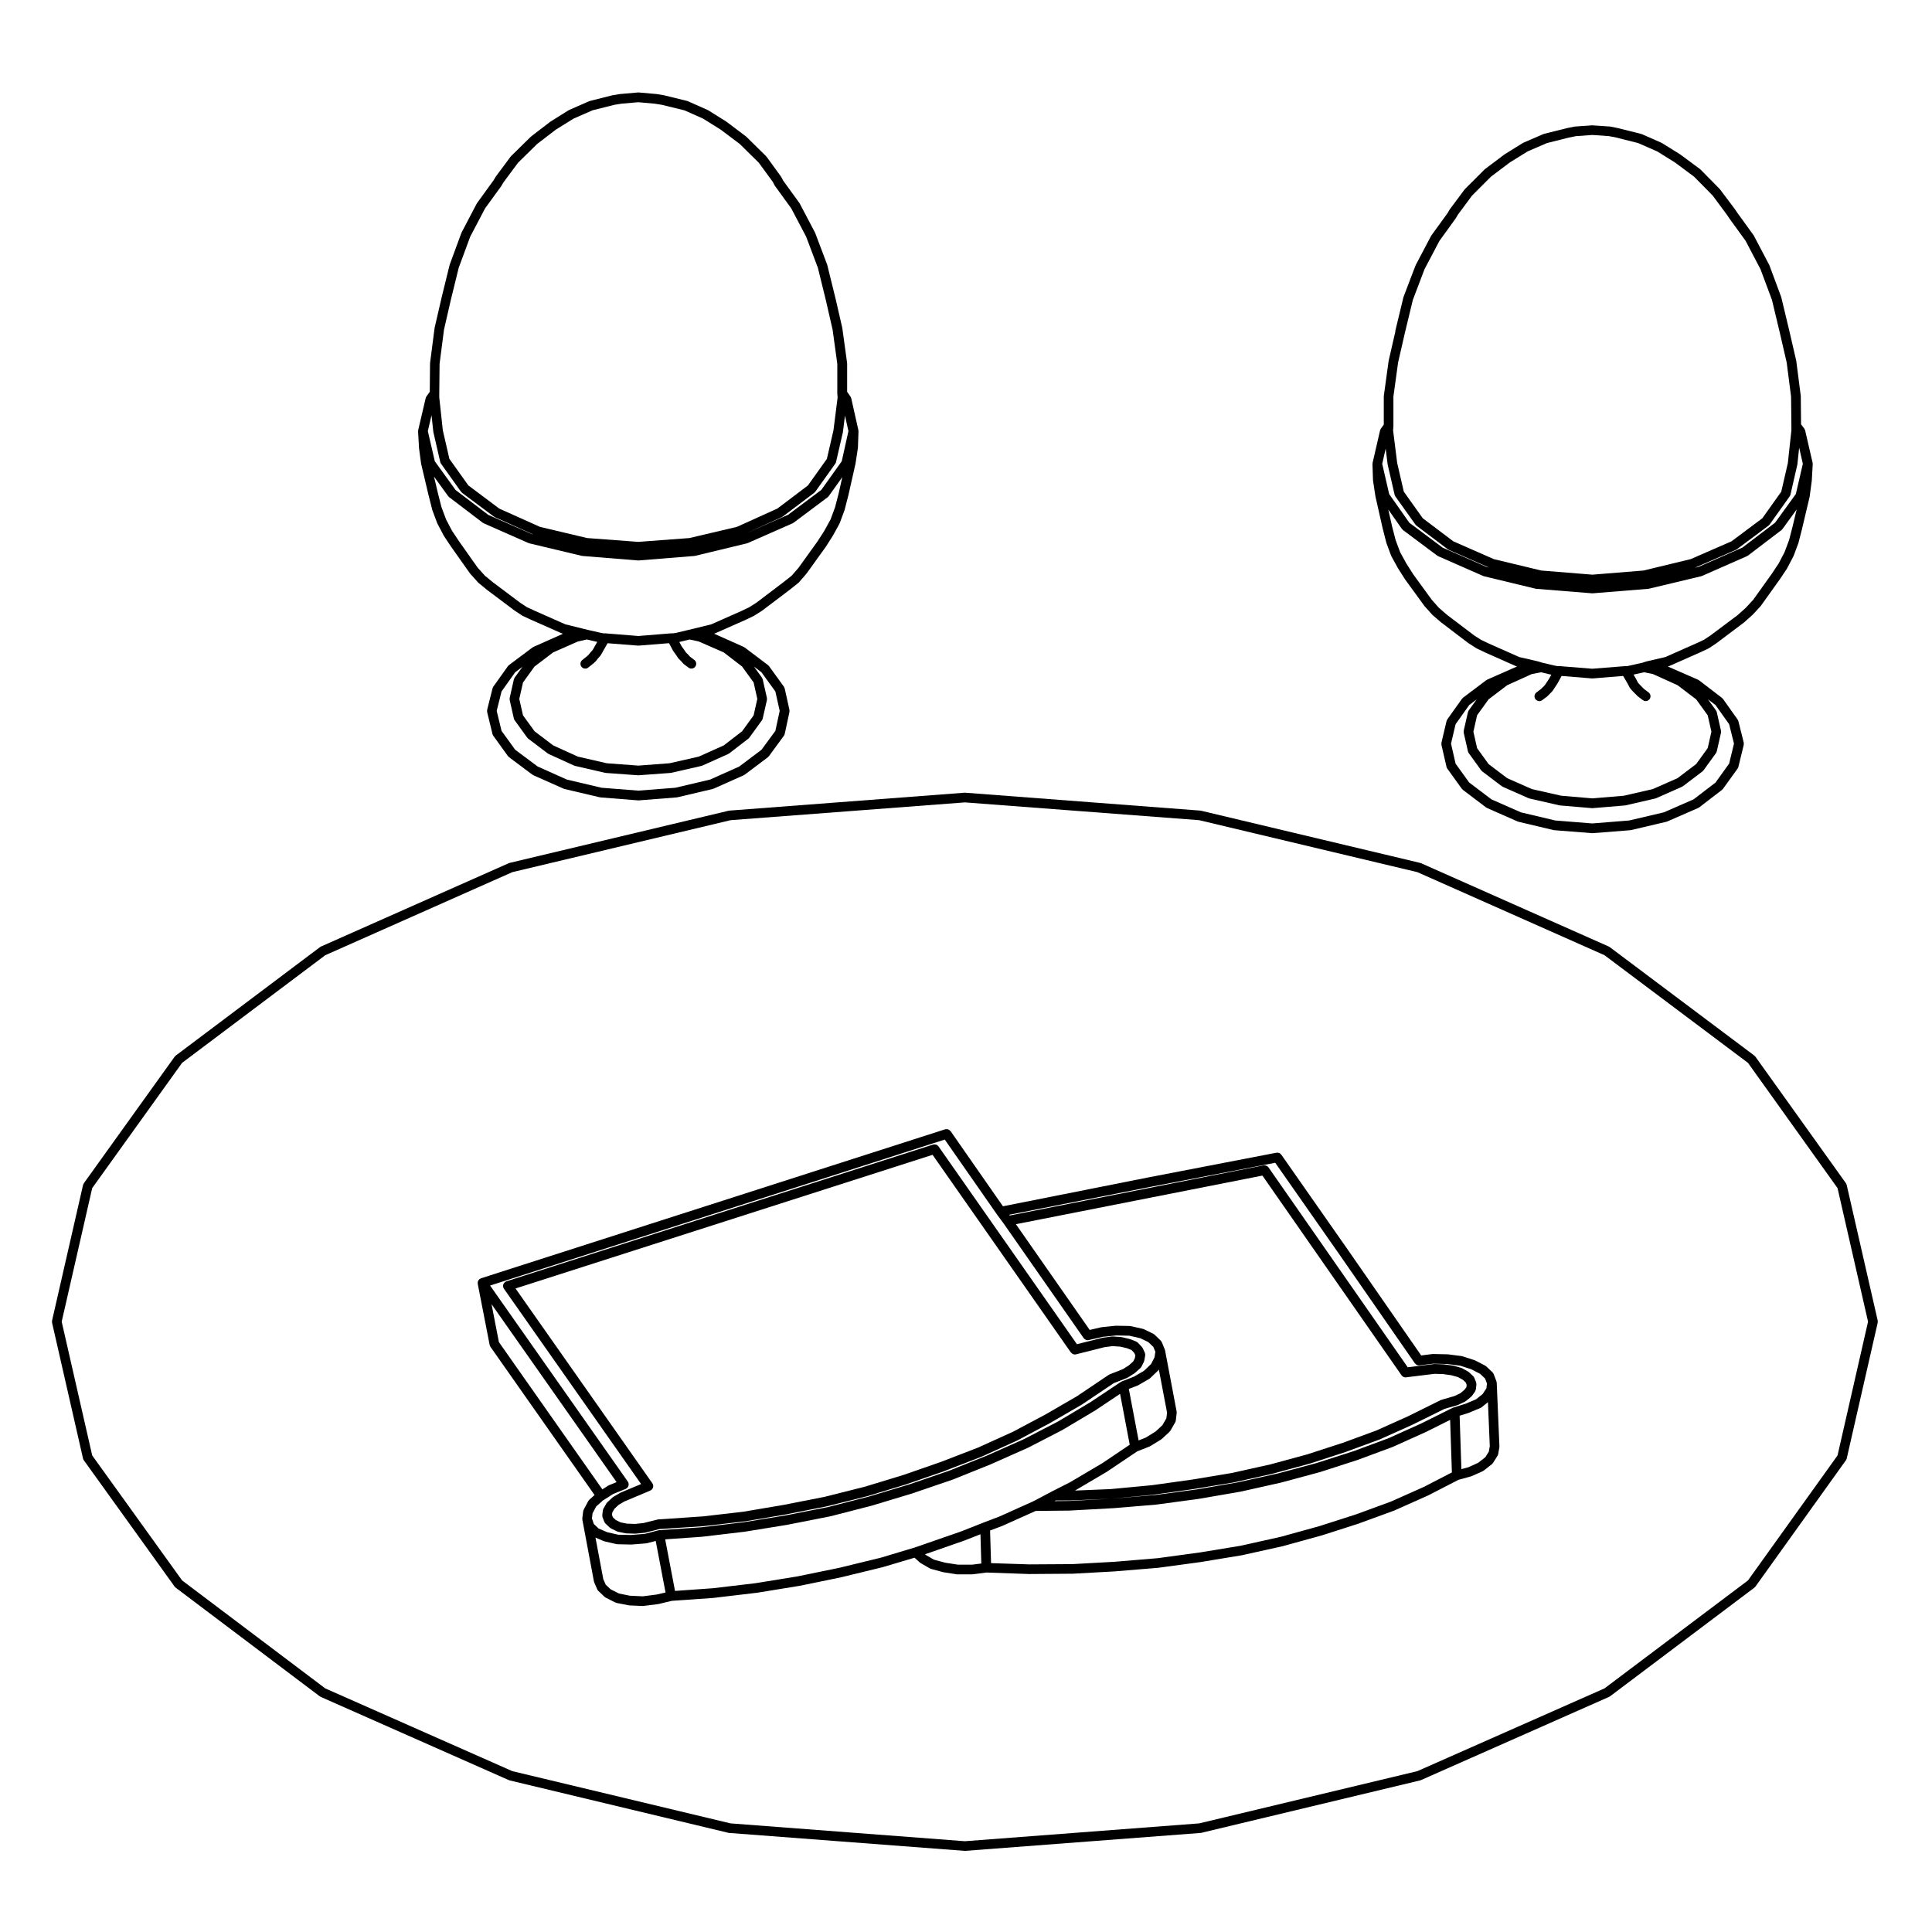 <?xml version="1.0" encoding="UTF-8"?>
<!-- The Best Svg Icon site in the world: iconSvg.co, Visit us! https://iconsvg.co -->
<svg fill="#000000" width="800px" height="800px" version="1.1" viewBox="144 144 512 512" xmlns="http://www.w3.org/2000/svg">
 <g>
  <path d="m608.92 564.75c0.07-0.039 0.105-0.117 0.168-0.176 0.023-0.039 0.074-0.051 0.102-0.09l23.996-33.496c0.012 0 0.012-0.012 0.016-0.02 0.086-0.125 0.156-0.277 0.191-0.434h0.004l8.211-36.004c0-0.012-0.004-0.02 0-0.031 0.016-0.082 0-0.168 0-0.246 0-0.09 0.016-0.176 0-0.266-0.004-0.012 0-0.02 0-0.031l-8.211-35.918h-0.004c-0.039-0.176-0.109-0.332-0.211-0.484l-23.996-33.543c-0.039-0.051-0.098-0.09-0.137-0.117-0.051-0.051-0.082-0.117-0.133-0.156l-38.293-28.73c-0.039-0.039-0.09-0.051-0.125-0.07-0.051-0.031-0.082-0.059-0.121-0.082l-49.816-22.113c-0.047-0.02-0.082-0.012-0.117-0.031-0.039-0.012-0.07-0.031-0.105-0.039l-58.039-13.824c-0.035-0.012-0.066 0.012-0.105 0-0.035-0.012-0.066-0.031-0.102-0.031l-62.289-4.742c-0.039 0-0.07 0.012-0.102 0.012-0.039 0-0.07-0.012-0.102-0.012l-62.301 4.742c-0.035 0-0.059 0.02-0.098 0.031-0.039 0.012-0.07-0.012-0.105 0l-58.035 13.824c-0.047 0.012-0.074 0.031-0.109 0.039-0.031 0.02-0.082 0.012-0.105 0.031l-49.82 22.113c-0.051 0.02-0.082 0.051-0.117 0.082-0.039 0.02-0.09 0.031-0.125 0.07l-38.219 28.734c-0.055 0.039-0.082 0.102-0.125 0.145-0.047 0.039-0.102 0.07-0.145 0.125l-24.078 33.555c-0.031 0.051-0.039 0.105-0.07 0.168-0.062 0.113-0.117 0.203-0.145 0.309l-8.207 35.918v0.031c-0.02 0.09-0.012 0.176-0.012 0.266 0 0.082-0.012 0.168 0.012 0.246v0.031l8.207 36.004c0.004 0.012 0.012 0.02 0.012 0.031 0.039 0.137 0.105 0.289 0.188 0.402 0 0 0 0.02 0.012 0.02l24.078 33.492c0.035 0.039 0.082 0.051 0.109 0.09 0.055 0.059 0.098 0.137 0.16 0.176l38.219 28.824c0.023 0.02 0.051 0.012 0.082 0.031 0.059 0.039 0.105 0.082 0.172 0.105l49.816 22.043c0.031 0.012 0.074 0.012 0.105 0.02 0.039 0.012 0.07 0.039 0.109 0.051l58.035 13.906c0.059 0.012 0.105 0.012 0.156 0.02h0.047l62.301 4.742c0.031 0.012 0.059 0.012 0.09 0.012h0.012c0.031 0 0.066 0 0.102-0.012l62.289-4.742h0.055c0.047-0.012 0.102-0.012 0.145-0.02l58.039-13.906c0.047-0.012 0.082-0.039 0.109-0.051 0.031-0.012 0.07-0.012 0.105-0.02l49.816-22.043c0.07-0.031 0.105-0.07 0.172-0.105 0.023-0.02 0.055-0.012 0.086-0.031zm-89.301 48.621-57.816 13.844-62.098 4.727-62.105-4.727-57.832-13.844-49.57-21.926-37.941-28.617-23.824-33.121-8.086-35.453 8.086-35.395 23.82-33.191 37.945-28.527 49.574-22.012 57.828-13.773 62.105-4.715 62.098 4.715 57.82 13.773 49.586 22.012 38.023 28.527 23.734 33.191 8.086 35.395-8.086 35.453-23.734 33.121-38.031 28.617z"/>
  <path d="m255.04 262.65c0 0.02 0.012 0.031 0.016 0.051 0 0.02-0.012 0.031-0.012 0.051l0.551 4.109c0.004 0.02 0.02 0.039 0.02 0.059 0.012 0.02 0 0.039 0.004 0.059l1.977 8.375s0.004 0 0.012 0.012v0.012l0.941 3.711c0.012 0.02 0.02 0.031 0.023 0.051 0.012 0.02 0.004 0.051 0.016 0.082l1.27 3.406c0.004 0.012 0.023 0.02 0.031 0.039 0.02 0.031 0.02 0.07 0.039 0.105l1.652 3.148c0.012 0.02 0.031 0.031 0.039 0.039 0.012 0.031 0.012 0.059 0.031 0.082l1.895 2.852c0.004 0 0.004 0.012 0.016 0.012 0 0.012 0 0.012 0.012 0.02l4.969 7.027c0.016 0.02 0.039 0.02 0.055 0.039s0.023 0.051 0.039 0.07l2.051 2.293c0.02 0.02 0.051 0.031 0.07 0.051 0.031 0.031 0.039 0.07 0.07 0.082l2.211 1.809c0.012 0.012 0.02 0.012 0.031 0.02 0.004 0.012 0.012 0.012 0.012 0.02l7.262 5.453c0.012 0 0.02 0 0.031 0.012 0.02 0.012 0.02 0.02 0.035 0.031l1.898 1.258c0.02 0.02 0.047 0.012 0.066 0.031 0.035 0.012 0.059 0.051 0.105 0.07l2.207 1.031h0.012c0 0.012 0.012 0.012 0.012 0.012l8.219 3.633c0.035 0.012 0.07 0.012 0.105 0.02 0.035 0.012 0.07 0.039 0.105 0.051l0.066 0.012-7.863 3.5c-0.039 0.02-0.07 0.059-0.105 0.09-0.047 0.02-0.098 0.02-0.137 0.059l-6.231 4.664c-0.059 0.051-0.098 0.105-0.141 0.156-0.047 0.051-0.102 0.07-0.125 0.117l-3.856 5.41c-0.004 0.012-0.012 0.02-0.016 0.031l-0.012 0.012c-0.031 0.039-0.031 0.09-0.059 0.125-0.051 0.09-0.109 0.195-0.137 0.309l-1.426 5.688c0 0.02 0.012 0.02 0 0.039-0.016 0.09-0.012 0.176-0.012 0.258 0 0.09-0.004 0.176 0.012 0.246v0.059l1.422 5.844c0.039 0.156 0.109 0.309 0.203 0.422 0 0.012 0 0.02 0.012 0.02l3.871 5.371c0.031 0.039 0.07 0.051 0.105 0.09 0.055 0.059 0.102 0.137 0.172 0.195l6.227 4.656c0.031 0.012 0.059 0 0.086 0.02 0.059 0.039 0.105 0.09 0.16 0.117l7.981 3.551c0.039 0.02 0.07 0.02 0.105 0.02 0.039 0.012 0.074 0.051 0.109 0.059l9.391 2.211c0.051 0.012 0.102 0.012 0.145 0.012 0.02 0.012 0.031 0.02 0.051 0.02l9.957 0.785c0.035 0 0.066 0.012 0.098 0.012h0.008c0.031 0 0.059-0.012 0.102-0.012l10.016-0.785c0.02 0 0.031-0.012 0.051-0.02 0.051 0 0.102 0 0.145-0.012l9.395-2.211c0.047-0.012 0.082-0.051 0.117-0.059 0.035-0.012 0.07 0 0.105-0.02l7.969-3.551c0.066-0.031 0.105-0.082 0.168-0.117 0.031-0.02 0.059-0.012 0.086-0.031l6.168-4.644c0.07-0.059 0.105-0.125 0.156-0.188 0.031-0.039 0.07-0.051 0.102-0.09l3.945-5.371c0.012-0.012 0.016-0.02 0.02-0.031 0.07-0.105 0.109-0.207 0.152-0.324 0.016-0.039 0.035-0.082 0.047-0.105 0.004-0.012 0.012-0.012 0.012-0.02l1.258-5.844v-0.02c0.02-0.09 0.004-0.195 0-0.297 0-0.07 0.016-0.137 0-0.215v-0.02l-1.258-5.68h-0.004c-0.02-0.09-0.066-0.145-0.102-0.227-0.035-0.09-0.066-0.168-0.105-0.246h-0.004l-3.945-5.453c-0.039-0.051-0.098-0.082-0.137-0.125-0.047-0.031-0.082-0.09-0.125-0.137l-6.168-4.664c-0.047-0.031-0.09-0.039-0.133-0.051-0.039-0.031-0.07-0.07-0.117-0.102l-7.879-3.512h0.012c0.039-0.012 0.07-0.039 0.105-0.051 0.035-0.012 0.07-0.012 0.105-0.02l8.211-3.633c0.012 0 0.016-0.012 0.023-0.02h0.012l2.137-1.031c0.02-0.012 0.039-0.039 0.07-0.059 0.02-0.012 0.039 0 0.059-0.02l1.98-1.258c0.02-0.012 0.031-0.031 0.051-0.039 0.012-0.012 0.02-0.012 0.031-0.02l7.184-5.441c0.004-0.012 0.012-0.012 0.012-0.02h0.016l2.289-1.82c0.039-0.02 0.055-0.059 0.09-0.09 0.031-0.031 0.07-0.039 0.09-0.07l1.98-2.293c0.012-0.02 0.012-0.039 0.031-0.059 0.012-0.012 0.031-0.012 0.039-0.02l5.055-7.031c0.012-0.012 0.012-0.02 0.02-0.039 0.004 0 0.016-0.012 0.02-0.012l1.812-2.852c0.012-0.012 0.012-0.031 0.02-0.039 0.012-0.02 0.02-0.02 0.031-0.031l1.734-3.16c0.02-0.039 0.02-0.09 0.039-0.125 0.012-0.02 0.031-0.031 0.039-0.039l1.258-3.406c0.012-0.031 0.004-0.059 0.012-0.082 0.012-0.02 0.023-0.031 0.031-0.051l0.953-3.707v-0.02s0.004-0.012 0.012-0.012l1.891-8.375c0-0.02-0.004-0.031 0-0.039 0-0.02 0.012-0.031 0.02-0.051l0.629-4.102c0.012-0.02 0-0.051 0-0.07 0-0.031 0.02-0.059 0.02-0.09l0.145-4.336c0-0.051-0.02-0.09-0.02-0.137-0.012-0.059 0-0.102-0.012-0.156v-0.031l-1.891-8.445c-0.031-0.137-0.102-0.246-0.168-0.363-0.016-0.031-0.02-0.059-0.039-0.09v-0.012h-0.012l-0.863-1.238v-7.488c0-0.039-0.016-0.051-0.02-0.09-0.004-0.031 0.016-0.059 0.004-0.09l-1.258-9.16c0-0.012-0.012-0.031-0.016-0.051-0.004-0.02 0.004-0.039-0.004-0.07l-1.809-7.891s-0.004-0.012-0.012-0.012v-0.012l-2.137-8.68c-0.004-0.031-0.02-0.051-0.031-0.07-0.012-0.031 0-0.059-0.012-0.082l-3.164-8.375c-0.012-0.02-0.035-0.051-0.047-0.07-0.012-0.02-0.004-0.051-0.02-0.07l-4.031-7.664c-0.012-0.031-0.035-0.039-0.055-0.07-0.02-0.02-0.02-0.051-0.039-0.082l-4.301-5.934-0.504-0.953c-0.02-0.031-0.039-0.039-0.059-0.07-0.016-0.031-0.02-0.051-0.039-0.082l-3.789-5.215c-0.023-0.031-0.059-0.039-0.086-0.07-0.023-0.02-0.031-0.059-0.055-0.09l-5.211-5.129c-0.023-0.012-0.051-0.02-0.066-0.039-0.031-0.02-0.039-0.051-0.059-0.07l-5.133-3.871c-0.016-0.012-0.035-0.012-0.051-0.02-0.02-0.012-0.023-0.031-0.047-0.051l-4.816-3.012c-0.023-0.012-0.055-0.012-0.082-0.02-0.031-0.012-0.051-0.039-0.074-0.051l-5.141-2.281c-0.035-0.02-0.074-0.02-0.105-0.031-0.039-0.02-0.07-0.039-0.105-0.051l-6.16-1.508h-0.051c-0.02 0-0.035-0.02-0.055-0.02l-1.977-0.324h-0.047-0.047l-4.5-0.402c-0.039 0-0.082 0.02-0.109 0.02-0.031 0-0.07-0.02-0.109-0.02l-4.578 0.402h-0.047-0.051l-1.98 0.324c-0.02 0-0.035 0.02-0.051 0.02h-0.059l-5.992 1.508c-0.039 0.012-0.059 0.031-0.102 0.051-0.035 0.012-0.07 0.012-0.105 0.02l-5.203 2.281c-0.031 0.02-0.051 0.051-0.082 0.059-0.031 0.012-0.059 0.012-0.09 0.02l-4.816 3.012c-0.016 0.02-0.023 0.039-0.047 0.051-0.016 0.012-0.039 0.02-0.059 0.02l-5.047 3.879c-0.02 0.02-0.031 0.051-0.055 0.07-0.02 0.012-0.047 0.02-0.066 0.031l-5.215 5.129c-0.023 0.031-0.035 0.07-0.055 0.09-0.023 0.02-0.055 0.031-0.074 0.059l-3.871 5.215c-0.016 0.02-0.016 0.039-0.031 0.051-0.004 0.02-0.02 0.031-0.031 0.051l-0.598 0.973-4.328 5.977c-0.02 0.031-0.023 0.059-0.039 0.082-0.02 0.031-0.039 0.039-0.059 0.07l-4.019 7.664c-0.016 0.02-0.016 0.059-0.023 0.082-0.012 0.031-0.035 0.051-0.039 0.07l-3.082 8.363c-0.004 0.031-0.004 0.051-0.012 0.082-0.004 0.02-0.023 0.039-0.031 0.07l-2.133 8.68v0.012c-0.004 0-0.004 0-0.004 0.012l-1.82 7.891c-0.004 0.031 0.004 0.051-0.004 0.07 0 0.031-0.016 0.039-0.016 0.059l-1.184 9.16c-0.004 0.031 0.004 0.059 0 0.082 0 0.031-0.012 0.051-0.012 0.07l-0.07 7.508-0.867 1.219c0 0.012-0.012 0.02-0.016 0.02l-0.004 0.012c-0.012 0.02-0.012 0.031-0.02 0.051-0.082 0.117-0.141 0.246-0.176 0.383l-1.977 8.453c-0.004 0.02 0.004 0.031 0 0.039-0.016 0.07-0.012 0.117-0.016 0.188 0 0.051-0.02 0.082-0.02 0.137zm13.57-55.918 3.934-7.496 4.301-5.926c0.012-0.02 0.016-0.039 0.02-0.07 0.012-0.012 0.023-0.012 0.031-0.02l0.598-0.984 3.777-5.09 5.082-4.996 4.953-3.797 4.68-2.91 5.031-2.207 5.836-1.465 1.883-0.297 4.414-0.383 4.336 0.383 1.879 0.297 6 1.465 4.949 2.195 4.691 2.934 5.039 3.789 5.066 4.996 3.684 5.047 0.504 0.953c0.016 0.02 0.039 0.031 0.047 0.051 0.02 0.031 0.031 0.07 0.051 0.105l4.301 5.926 3.941 7.496 3.109 8.238 2.109 8.578 1.797 7.856 1.238 9.004v7.812c0 0.02 0.012 0.02 0.012 0.039 0 0.012-0.004 0.031-0.004 0.051l0.074 1.062-1.094 8.656-1.742 7.578-5.031 7.055-8.098 6.121-10.727 4.852-12.586 2.961-13.539 1.012-13.543-1.012-12.5-2.961-10.812-4.852-8.176-6.133-5.031-7.043-1.742-7.566-0.938-8.699v-1.102l0.082-7.824 1.168-9.035 1.797-7.836 2.109-8.59zm97.645 68.016-0.945 3.652-1.199 3.25-1.672 3.047-1.762 2.734-5.016 6.984-1.855 2.144-2.207 1.742-7.109 5.391-1.895 1.211-1.996 0.961-0.004 0.004-8.113 3.594-5.008 1.23-1.035 0.242-3.258 0.777-0.805 0.125h-0.371c-0.016 0-0.035 0.012-0.055 0.012-0.016 0-0.031-0.012-0.051-0.012l-8.73 0.711-8.828-0.711c-0.016 0-0.035 0.012-0.047 0.012-0.02 0-0.039-0.012-0.059-0.012h-0.344l-0.656-0.125-3.422-0.777-0.945-0.238h-0.012l-5.019-1.238-8.098-3.582-2.125-0.98-1.785-1.18-7.195-5.402-2.144-1.762-1.918-2.137-4.934-6.988-1.844-2.766-1.582-3.012-1.219-3.266-0.926-3.641-1.055-4.449 3.762 5.195c0.023 0.039 0.074 0.051 0.105 0.09 0.051 0.07 0.09 0.125 0.156 0.176l8.922 6.793c0.023 0.02 0.066 0.012 0.086 0.031 0.066 0.039 0.105 0.09 0.176 0.117l11.848 5.223c0.031 0.012 0.07 0.012 0.105 0.012 0.031 0.02 0.066 0.051 0.105 0.059l13.891 3.316c0.051 0.012 0.102 0.012 0.145 0.02 0.016 0 0.031 0.012 0.047 0.012l14.691 1.188h0.102 0.008 0.102l14.762-1.188c0.016 0 0.031-0.012 0.055-0.012 0.047-0.012 0.098-0.012 0.141-0.02l13.742-3.316c0.039-0.012 0.074-0.039 0.109-0.059 0.031 0 0.07 0 0.102-0.012l11.848-5.223c0.066-0.031 0.105-0.082 0.168-0.105 0.031-0.02 0.059-0.012 0.086-0.031l9.078-6.793c0.07-0.059 0.117-0.117 0.176-0.188 0.023-0.039 0.07-0.051 0.102-0.102l3.594-5.039zm-20.461 47.41 3.684 5.09 1.148 5.144-1.148 5.305-3.672 4.996-5.914 4.457-7.707 3.445-9.195 2.168-9.824 0.766-9.754-0.766-9.184-2.168-7.734-3.457-5.965-4.449-3.613-4.996-1.289-5.305 1.289-5.144 3.613-5.09 1.941-1.445-2.078 2.863s0 0.012-0.004 0.012c-0.031 0.039-0.035 0.09-0.066 0.137-0.059 0.105-0.117 0.215-0.145 0.324l-1.102 4.902v0.031c-0.02 0.09-0.012 0.168-0.012 0.258s-0.012 0.168 0.012 0.258v0.031l1.102 4.883c0.012 0.039 0.031 0.059 0.039 0.102 0.031 0.125 0.09 0.246 0.156 0.352l0.02 0.02 3.305 4.574c0.035 0.051 0.082 0.059 0.109 0.102 0.055 0.059 0.098 0.137 0.152 0.176l5.215 3.945c0.02 0.012 0.051 0.012 0.074 0.02 0.055 0.051 0.105 0.102 0.16 0.125l6.793 3.09c0.039 0.02 0.082 0.012 0.117 0.02 0.039 0.02 0.082 0.039 0.125 0.051l7.891 1.82c0.051 0.012 0.102 0.012 0.145 0.02 0.02 0 0.031 0.012 0.051 0.012l8.531 0.621c0.031 0 0.059 0.012 0.09 0.012h0.008c0.031 0 0.059-0.012 0.09-0.012l8.449-0.621c0.016 0 0.023-0.012 0.039-0.012 0.055-0.012 0.105-0.012 0.145-0.02l7.977-1.82c0.051-0.012 0.082-0.031 0.117-0.039 0.039-0.02 0.09-0.012 0.117-0.031l6.879-3.09c0.07-0.031 0.117-0.09 0.176-0.125 0.023-0.012 0.055-0.012 0.082-0.02l5.129-3.953c0.066-0.039 0.102-0.105 0.145-0.168 0.031-0.039 0.082-0.051 0.105-0.102l3.316-4.574c0.012-0.012 0.012-0.012 0.016-0.02 0.074-0.105 0.121-0.227 0.16-0.352 0.012-0.039 0.031-0.059 0.031-0.102l1.113-4.883v-0.031c0.012-0.09 0.004-0.168 0.004-0.258s0.004-0.168-0.004-0.258v-0.031l-1.113-4.902c-0.02-0.102-0.082-0.195-0.125-0.289-0.031-0.059-0.039-0.125-0.082-0.176v-0.012l-2.117-2.91zm-43.516-8.043-0.648 1.133v0.02l-0.555 0.961-0.551 0.621c-0.004 0-0.012 0.02-0.016 0.031-0.012 0.012-0.02 0.012-0.031 0.02l-0.551 0.691-0.453 0.395-1.164 0.938c-0.555 0.434-0.641 1.25-0.195 1.797 0.25 0.312 0.613 0.473 0.988 0.473 0.289 0 0.57-0.102 0.801-0.289l1.184-0.945c0.012-0.012 0.012-0.012 0.012-0.02 0.012 0 0.016 0 0.02-0.012l0.551-0.465c0.035-0.023 0.047-0.07 0.082-0.113 0.031-0.02 0.059-0.031 0.09-0.059l0.598-0.766 0.621-0.691c0.039-0.051 0.055-0.102 0.09-0.145 0.02-0.031 0.051-0.039 0.066-0.07l0.629-1.094 0.004-0.012 1.16-2.047 8.051 0.629h0.102 0.008 0.102l8.031-0.641 1.078 2.023c0.016 0.02 0.035 0.031 0.051 0.051 0.016 0.031 0.023 0.059 0.047 0.09l0.766 1.074 0.465 0.699c0.02 0.039 0.051 0.051 0.082 0.082 0.031 0.039 0.047 0.09 0.09 0.117l0.746 0.754 0.363 0.434c0.031 0.039 0.07 0.051 0.102 0.082 0.039 0.039 0.059 0.082 0.105 0.117l1.266 0.953c0.23 0.168 0.5 0.258 0.766 0.258 0.387 0 0.77-0.176 1.02-0.516 0.422-0.57 0.312-1.359-0.25-1.789l-1.148-0.855-0.309-0.352c-0.012-0.02-0.031-0.031-0.047-0.039-0.016-0.02-0.016-0.039-0.023-0.051l-0.707-0.699-0.398-0.609c-0.012-0.012-0.016-0.012-0.02-0.02 0 0 0-0.012-0.012-0.02l-0.734-1.023-0.57-1.082 2.727-0.66 2.438 0.539 6.613 2.891 4.852 3.738 3.059 4.223 0.977 4.359-0.977 4.359-3.059 4.223-4.856 3.738-6.621 2.973-7.766 1.762-8.254 0.621-8.34-0.621-7.684-1.762-6.543-2.973-4.934-3.75-3.059-4.211-0.984-4.359 0.984-4.359 3.059-4.223 4.926-3.738 6.551-2.891 2.363-0.539zm-43.449-55.742c0 0.031 0.02 0.059 0.02 0.082 0.012 0.031 0 0.059 0.004 0.082l1.812 7.879v0.012c0.039 0.156 0.105 0.309 0.195 0.434 0 0.012 0.004 0.02 0.012 0.02l5.297 7.43c0.023 0.031 0.07 0.051 0.102 0.082 0.059 0.07 0.102 0.145 0.172 0.207l8.449 6.309c0.031 0.02 0.059 0.012 0.086 0.031 0.055 0.039 0.102 0.09 0.16 0.117l10.137 4.555-0.289-0.059-11.594-5.109-8.656-6.586-5.508-7.617-1.848-7.992 0.977-4.203zm92.363 22.672c0.066-0.031 0.105-0.082 0.16-0.125 0.023-0.012 0.055 0 0.082-0.02l8.367-6.316c0.066-0.059 0.109-0.125 0.16-0.195 0.035-0.031 0.082-0.051 0.105-0.082l5.297-7.43s0-0.012 0.012-0.02c0.09-0.125 0.156-0.277 0.191-0.434v-0.012l1.812-7.879v-0.059c0-0.031 0.02-0.051 0.02-0.082l0.527-4.242 0.918 4.09-1.77 8-5.422 7.598-8.801 6.586-11.07 4.883z"/>
  <path d="m277.39 484.38c-0.023 0.082-0.055 0.145-0.066 0.227-0.016 0.07 0 0.145 0 0.238 0.004 0.09 0.012 0.168 0.031 0.258 0.004 0.031 0 0.051 0.012 0.059 0.012 0.031 0.039 0.039 0.051 0.082 0.039 0.09 0.059 0.188 0.117 0.266l36.363 51.777-5.488 2.301c-0.031 0.012-0.051 0.039-0.074 0.051-0.023 0.02-0.055 0.02-0.086 0.039l-1.742 1.023c-0.039 0.031-0.066 0.059-0.105 0.09-0.039 0.031-0.086 0.051-0.117 0.082l-1.344 1.25c-0.039 0.051-0.066 0.102-0.105 0.145-0.035 0.051-0.09 0.082-0.121 0.137l-0.785 1.352c-0.012 0-0.012 0-0.012 0.012-0.031 0.051-0.035 0.117-0.059 0.188-0.039 0.09-0.09 0.188-0.102 0.289l-0.004 0.012-0.145 1.27c-0.004 0.02 0.004 0.031 0.004 0.059-0.012 0.09 0.004 0.168 0.02 0.266 0.012 0.07 0.02 0.156 0.047 0.238 0.004 0.02 0.004 0.051 0.016 0.059l0.465 1.18s0.012 0.012 0.02 0.012c0.066 0.168 0.156 0.312 0.297 0.441l1.109 1.043c0.055 0.051 0.117 0.07 0.18 0.105 0.039 0.039 0.074 0.082 0.117 0.102l1.582 0.785c0.039 0.02 0.09 0.02 0.125 0.031 0.066 0.031 0.117 0.07 0.188 0.082l1.98 0.402c0.059 0.012 0.121 0.012 0.176 0.02 0.02 0 0.023 0.012 0.035 0.012l2.367 0.07h0.039c0.039 0 0.082 0 0.121-0.012l2.379-0.227c0.012 0 0.031-0.012 0.047-0.012 0.051-0.012 0.098-0.012 0.137-0.031l3.672-0.926 11.73-0.777h0.016c0.02 0 0.035 0 0.055-0.012l10.812-1.258h0.016 0.051l10.812-1.828h0.016c0.004 0 0.016 0 0.023-0.012l10.742-2.125c0.004 0 0.016 0 0.023-0.012h0.039l10.734-2.695c0.012 0 0.02-0.012 0.031-0.012h0.035l10.348-3.148c0.012 0 0.016-0.012 0.023-0.012 0.004-0.012 0.016-0.012 0.023-0.012l10.016-3.473c0.012-0.012 0.012-0.012 0.02-0.012 0.012-0.012 0.016 0 0.02-0.012l9.801-3.789c0.012 0 0.016-0.02 0.031-0.02 0.012-0.012 0.031-0.012 0.039-0.012l9.391-4.262c0.016-0.012 0.023-0.031 0.035-0.031 0.012-0.012 0.031-0.012 0.039-0.012l8.758-4.656c0.012 0 0.016-0.012 0.023-0.02 0.004 0 0.016 0 0.02-0.012l8.293-4.812c0.012-0.012 0.02-0.031 0.039-0.039 0.004-0.012 0.02 0 0.031-0.012l8.344-5.606 3.492-1.367c0.051-0.02 0.09-0.059 0.137-0.09 0.031-0.012 0.059-0.012 0.086-0.031l1.734-1.094c0.031-0.02 0.047-0.051 0.07-0.07 0.031-0.031 0.066-0.039 0.098-0.059l1.414-1.258c0.121-0.102 0.203-0.227 0.277-0.344 0-0.012 0.02-0.02 0.023-0.031l0.629-1.27c0.023-0.051 0.023-0.102 0.039-0.125 0.023-0.082 0.066-0.145 0.082-0.227l0.242-1.34c0.012-0.039-0.012-0.09-0.004-0.125 0.012-0.082 0.004-0.176-0.004-0.266-0.012-0.09-0.031-0.168-0.059-0.246-0.02-0.039-0.012-0.082-0.035-0.125l-0.543-1.18c-0.035-0.07-0.086-0.105-0.121-0.156-0.039-0.059-0.059-0.117-0.105-0.168l-1.027-1.113c-0.004-0.012-0.016-0.012-0.023-0.02-0.059-0.059-0.141-0.105-0.223-0.156-0.066-0.051-0.121-0.105-0.191-0.125-0.012 0-0.016-0.012-0.023-0.02l-1.57-0.621c-0.035-0.012-0.066-0.012-0.098-0.02-0.035-0.012-0.055-0.031-0.086-0.039l-1.977-0.473c-0.035-0.012-0.074 0-0.105-0.012-0.039-0.012-0.07-0.031-0.105-0.031l-2.293-0.156c-0.047 0-0.082 0.02-0.121 0.02s-0.09-0.02-0.137-0.012l-2.367 0.312c-0.031 0-0.047 0.02-0.07 0.02-0.023 0.012-0.051 0-0.074 0.012l-6.731 1.691-36.688-52.426c-0.012-0.02-0.031-0.02-0.039-0.039-0.059-0.082-0.125-0.137-0.207-0.207-0.055-0.039-0.105-0.09-0.168-0.125-0.082-0.051-0.152-0.07-0.23-0.09-0.082-0.02-0.152-0.051-0.227-0.059-0.082-0.02-0.156 0-0.23 0-0.102 0-0.176 0.012-0.266 0.031-0.02 0.012-0.047 0-0.066 0.012l-113.07 36.238c-0.059 0.012-0.109 0.059-0.168 0.09-0.059 0.039-0.117 0.051-0.176 0.082-0.02 0.012-0.031 0.031-0.039 0.039-0.082 0.059-0.133 0.125-0.191 0.195-0.055 0.059-0.105 0.117-0.141 0.176-0.047 0.066-0.074 0.141-0.098 0.23zm113.75-34.34 36.648 52.375c0.055 0.07 0.133 0.105 0.191 0.156 0.055 0.059 0.102 0.105 0.16 0.156 0.211 0.125 0.438 0.227 0.695 0.227 0.102 0 0.207-0.012 0.309-0.039l7.512-1.891 2.16-0.289 2.066 0.137 1.785 0.422 1.219 0.492 0.699 0.754 0.297 0.641-0.133 0.754-0.441 0.875-1.16 1.031-1.543 0.984-3.512 1.387c-0.051 0.02-0.074 0.051-0.117 0.059-0.039 0.031-0.098 0.031-0.125 0.059l-8.445 5.68-8.207 4.762-8.707 4.637-9.336 4.231-9.766 3.769-9.941 3.457-10.324 3.148-10.656 2.676-10.707 2.106-10.77 1.828-10.73 1.238-11.824 0.797c-0.039 0.012-0.074 0.031-0.109 0.031-0.039 0.012-0.074 0-0.109 0.012l-3.691 0.918-2.191 0.234-2.188-0.07-1.703-0.344-1.258-0.621-0.758-0.711-0.246-0.629 0.082-0.672 0.559-0.953 1.102-1.043 1.551-0.906 6.863-2.891c0.059-0.02 0.105-0.059 0.156-0.102 0.031-0.012 0.059-0.012 0.086-0.031 0.035-0.02 0.051-0.059 0.086-0.082 0.07-0.07 0.121-0.125 0.172-0.188 0.055-0.07 0.102-0.137 0.133-0.207 0.039-0.07 0.07-0.145 0.09-0.227 0.02-0.07 0.039-0.156 0.051-0.227 0.004-0.09 0-0.168-0.012-0.246-0.012-0.09-0.023-0.168-0.051-0.258-0.012-0.031-0.012-0.07-0.02-0.105-0.02-0.051-0.059-0.082-0.082-0.117-0.023-0.039-0.031-0.09-0.059-0.125l-36.27-51.641z"/>
  <path d="m541.36 527.29-0.711-16.828c0-0.082-0.031-0.125-0.039-0.195-0.012-0.051-0.012-0.102-0.031-0.145 0-0.012 0-0.031-0.004-0.039-0.004-0.012-0.004-0.02-0.004-0.02v-0.012c-0.02-0.051-0.039-0.102-0.059-0.145l-0.66-1.734c0-0.012-0.012-0.02-0.012-0.031-0.039-0.082-0.102-0.145-0.145-0.238-0.051-0.059-0.082-0.137-0.133-0.188-0.004-0.012-0.012-0.012-0.016-0.02l-1.664-1.582c-0.047-0.039-0.102-0.059-0.152-0.09-0.047-0.039-0.086-0.09-0.137-0.117l-2.613-1.352c-0.031-0.02-0.066-0.02-0.102-0.031-0.031-0.02-0.055-0.039-0.09-0.051l-3.164-1.023c-0.035-0.012-0.074 0-0.109-0.012-0.035-0.012-0.07-0.039-0.109-0.051l-3.629-0.465c-0.023 0-0.051 0.012-0.07 0-0.031 0-0.051-0.012-0.07-0.012l-3.879-0.082h-0.031c-0.031 0-0.051 0.012-0.082 0.012s-0.051-0.012-0.082 0l-2.934 0.371-19.781-28.504h-0.004l-17.285-24.707c-0.051-0.059-0.105-0.105-0.168-0.156-0.059-0.07-0.109-0.125-0.188-0.176-0.07-0.051-0.145-0.07-0.223-0.09-0.082-0.039-0.152-0.082-0.242-0.09-0.086-0.02-0.168-0.012-0.258-0.012-0.074 0.012-0.141-0.012-0.215 0l-0.031 0.012-33.926 6.543h-0.004l-38.512 7.648-13.887-19.926c-0.016-0.02-0.031-0.02-0.051-0.039-0.059-0.07-0.125-0.125-0.203-0.176-0.055-0.051-0.105-0.105-0.172-0.137-0.082-0.051-0.168-0.082-0.258-0.105-0.066-0.02-0.125-0.051-0.195-0.059-0.086-0.012-0.172 0-0.258 0.012-0.09 0-0.16 0-0.242 0.02-0.023 0.012-0.047 0-0.066 0.012l-122.99 39.48c-0.059 0.02-0.102 0.07-0.156 0.09-0.059 0.031-0.117 0.051-0.176 0.082h-0.012c-0.02 0.02-0.023 0.039-0.047 0.051-0.066 0.051-0.105 0.105-0.16 0.168-0.039 0.059-0.098 0.102-0.125 0.137-0.012 0.02-0.02 0.051-0.031 0.07-0.039 0.07-0.059 0.137-0.09 0.207-0.02 0.07-0.051 0.125-0.07 0.176v0.082c-0.012 0.082 0 0.145 0 0.227 0.012 0.07-0.012 0.125 0 0.176l3.16 16.199v0.02c0.012 0.031 0.031 0.059 0.039 0.09 0.035 0.125 0.086 0.246 0.152 0.344 0.012 0.012 0.012 0.031 0.016 0.039l27.594 39.281-1.414 1.27c-0.059 0.051-0.086 0.117-0.125 0.176-0.051 0.07-0.105 0.105-0.141 0.176l-1.164 2.176h-0.004l-0.016 0.039c-0.039 0.059-0.047 0.137-0.066 0.195-0.023 0.09-0.074 0.156-0.086 0.258l-0.23 1.891c-0.004 0.012 0.004 0.02 0.004 0.031-0.012 0.059 0.004 0.125 0.012 0.195 0 0.059-0.012 0.105 0 0.156l3.066 16.355c0.012 0.059 0.047 0.105 0.059 0.156 0.016 0.039 0.012 0.082 0.031 0.117l0.785 1.809c0.07 0.145 0.168 0.297 0.297 0.414l1.664 1.582c0.051 0.039 0.105 0.07 0.16 0.102 0.055 0.039 0.086 0.082 0.141 0.105l2.527 1.27c0.039 0.02 0.09 0.02 0.133 0.031 0.066 0.031 0.117 0.07 0.18 0.09l3.168 0.621c0.051 0.012 0.105 0.012 0.156 0.012 0.016 0.012 0.02 0.02 0.031 0.02l3.633 0.156h0.055 0.004c0.055 0 0.102-0.012 0.156-0.02l3.789-0.473c0.016 0 0.023-0.012 0.039-0.012 0.031-0.012 0.066-0.012 0.102-0.012l3.531-0.848 11.098-0.777h0.012c0.02-0.012 0.039 0 0.051-0.012l11.297-1.34h0.016 0.047l11.203-1.828h0.02 0.035l11.141-2.293c0-0.012 0.012-0.012 0.012-0.012h0.031l11.059-2.695c0.012 0 0.016-0.012 0.023-0.012 0.012 0 0.023 0 0.035-0.012l8.242-2.449 1.355 1.23c0.039 0.031 0.09 0.051 0.125 0.082s0.059 0.07 0.09 0.082l2.449 1.426c0.035 0.02 0.074 0.02 0.105 0.031 0.07 0.039 0.125 0.082 0.195 0.102l3.238 0.875c0.035 0.012 0.07 0 0.102 0.012 0.012 0 0.023 0.02 0.039 0.02l3.551 0.551c0.055-0.004 0.121-0.004 0.18-0.004h0.004 3.871c0.059 0 0.105 0 0.16-0.012l3.617-0.465 11.254 0.395h0.051 0.004l11.445-0.082h0.07l11.367-0.629c0.004 0 0.004-0.012 0.012-0.012h0.023l11.371-0.938c0.004 0 0.012-0.012 0.012-0.012h0.059l11.129-1.508c0.012 0 0.012-0.012 0.02-0.012h0.02l10.984-1.809c0.012-0.012 0.012-0.012 0.02-0.012 0.012 0 0.031 0 0.047-0.012l10.656-2.363c0.016-0.012 0.016-0.012 0.023-0.012 0.016-0.012 0.031-0.012 0.047-0.012l10.258-2.832c0.012 0 0.016-0.012 0.023-0.012h0.023l9.871-3.168c0.012-0.012 0.02-0.02 0.023-0.02 0.012 0 0.02 0 0.023-0.012l9.238-3.375c0.012-0.012 0.02-0.02 0.039-0.02 0.012-0.012 0.031-0.012 0.039-0.02l8.848-3.945c0.012 0 0.02-0.02 0.031-0.02 0.012-0.012 0.023-0.012 0.035-0.012l8.004-4.121 3.352-0.918c0.035-0.012 0.066-0.039 0.098-0.051s0.07-0.012 0.09-0.02l2.84-1.27c0.082-0.031 0.125-0.082 0.191-0.125 0.023-0.02 0.059-0.012 0.086-0.031l2.211-1.742c0.09-0.07 0.141-0.156 0.207-0.246 0.02-0.031 0.059-0.051 0.082-0.082l1.188-1.891 0.004-0.012c0.086-0.137 0.141-0.289 0.172-0.453l0.312-1.809c0.004-0.051-0.012-0.09-0.004-0.137 0-0.012 0.02-0.051 0.016-0.094zm-8.25 5.555-1.828 0.492-0.465-14.16 2.383-0.746c0.02 0 0.031-0.02 0.055-0.031 0.016 0 0.035 0 0.055-0.012l3.012-1.258c0.035-0.012 0.059-0.039 0.098-0.07 0.074-0.031 0.152-0.051 0.215-0.105l1.684-1.367 0.488 11.668-0.246 1.426-0.926 1.484-1.926 1.508zm-11.738 5.184-8.785 3.914-9.148 3.356-9.809 3.148-10.223 2.828-10.605 2.363-10.887 1.789-11.113 1.508-11.301 0.945-11.316 0.629-11.422 0.07-10.125-0.332-0.258-8.641 3.324-1.258c0.02-0.012 0.023-0.02 0.035-0.031 0.016 0 0.023 0 0.047-0.012l8.68-3.894 9.047-0.09h0.004c0.016 0 0.031 0 0.055-0.012l11.527-0.629h0.035l11.289-0.945 0.012-0.012h0.051l11.141-1.496h0.012c0.016-0.012 0.023-0.012 0.039-0.012l10.969-1.891h0.016c0.02-0.012 0.031-0.012 0.051-0.012l10.656-2.383h0.023c0.016-0.012 0.023 0 0.035-0.012l10.262-2.766c0.012 0 0.02-0.012 0.031-0.012h0.031l9.773-3.156h0.02c0.012-0.012 0.02 0 0.031-0.012l9.406-3.481c0.012 0 0.02-0.012 0.031-0.02 0.02-0.012 0.035 0 0.051-0.012l8.758-3.945c0.012 0 0.02-0.012 0.031-0.02h0.02l6.422-3.211 0.465 13.926zm-119.79 20.629h-3.688l-3.387-0.523-3.004-0.805-2.188-1.27-0.18-0.156 10.34-3.602c0.012-0.012 0.02-0.012 0.023-0.02h0.031l4.301-1.691 0.227 7.754zm-24.156-1.852-11.02 2.684-11.074 2.273-11.164 1.809-11.246 1.328-10.035 0.711-2.606-13.668 9.859-0.691h0.016c0.016 0 0.031 0 0.051-0.012l11.211-1.328h0.012c0.02-0.012 0.031-0.012 0.047-0.012l11.219-1.82h0.012c0.004-0.012 0.016 0 0.023-0.012l11.219-2.207c0.012 0 0.02-0.012 0.023-0.012h0.047l11.047-2.84c0.012-0.012 0.02-0.012 0.031-0.012 0.004-0.012 0.02-0.012 0.031-0.012l10.734-3.238c0.004-0.012 0.012-0.012 0.016-0.012 0.004-0.012 0.02 0 0.031-0.012l10.586-3.621c0.012 0 0.02-0.012 0.031-0.02h0.031l10.027-4.035c0.012 0 0.012-0.012 0.02-0.012 0.012-0.012 0.016 0 0.02-0.012l9.793-4.348c0.012 0 0.016-0.012 0.035-0.02 0.012-0.012 0.02-0.012 0.031-0.012l9.16-4.731c0.016-0.012 0.02-0.031 0.031-0.031 0.016-0.012 0.023-0.012 0.031-0.012l8.613-5.129c0.012-0.012 0.016-0.031 0.023-0.031 0.012-0.012 0.02 0 0.031-0.012l6.453-4.309 2.559 13.48-7.246 4.883-8.621 5.09-4.625 2.344s-0.004 0.012-0.012 0.012h-0.012l-4.5 2.383-0.742 0.371-8.863 3.984-4.144 1.57c-0.004 0-0.004 0-0.004 0.012h-0.012l-6 2.363-10.379 3.602s0 0.012-0.004 0.012l-1.848 0.621zm-59.445 9.77-3.617 0.465-3.426-0.156-2.891-0.582-2.207-1.102-1.328-1.258-0.637-1.457-2.07-11.012 2.242 0.961c0.039 0.012 0.082 0.012 0.117 0.012 0.035 0.012 0.059 0.039 0.102 0.051l3.16 0.719c0.082 0.012 0.145 0.02 0.227 0.02h0.02l3.562 0.082h0.031 0.102l3.875-0.312c0.02 0 0.039-0.02 0.066-0.02 0.051-0.012 0.105 0 0.156-0.02l2.309-0.598 2.602 13.66zm-43.719-76.957 33.141 47.16-1.996 0.816c-0.039 0.012-0.059 0.039-0.098 0.059-0.035 0.02-0.074 0.02-0.109 0.039l-1.57 1.004-27.418-39.035zm120.11-43.621 13.828 19.84s0.012 0 0.012 0.012c0.004 0.012 0.004 0.012 0.012 0.02l1.793 2.43 21.16 30.309c0.016 0.02 0.031 0.031 0.051 0.051 0.102 0.117 0.223 0.227 0.359 0.309 0.047 0.02 0.082 0.051 0.121 0.07 0.156 0.082 0.332 0.125 0.523 0.125 0.09 0 0.18-0.012 0.281-0.031l3.703-0.855 3.652-0.371 3.426 0.07 2.883 0.66 2.137 1.031 1.32 1.258 0.551 1.309-0.238 1.496-0.902 1.762-1.875 1.789-2.637 1.535-3.293 1.301c-0.039 0.02-0.07 0.051-0.105 0.082-0.016 0-0.023 0-0.035 0.012-0.031 0.02-0.07 0.02-0.098 0.039l-8.051 5.359-8.516 5.078-9.105 4.715-9.75 4.328-9.957 3.996-10.555 3.621-10.66 3.219-11 2.828-11.168 2.195-11.164 1.82-11.148 1.328-11.262 0.785c-0.031 0-0.051 0.012-0.082 0.02-0.02 0-0.051-0.012-0.07-0.012-0.02 0.012-0.031 0.02-0.051 0.02-0.012 0.012-0.031 0-0.039 0.012l-3.516 0.926-3.691 0.297-3.367-0.07-2.91-0.66-2.293-0.973-1.27-1.199-0.504-1.477 0.16-1.367 0.969-1.809 1.867-1.672c0.031-0.012 0.066-0.012 0.09-0.02l2.508-1.602 3.367-1.367c0.066-0.031 0.105-0.082 0.16-0.105 0.031-0.02 0.066-0.012 0.09-0.031 0.035-0.02 0.047-0.059 0.074-0.09 0.07-0.059 0.125-0.117 0.18-0.188 0.051-0.059 0.098-0.125 0.133-0.188 0.035-0.082 0.066-0.156 0.09-0.238 0.02-0.082 0.035-0.145 0.039-0.238 0.016-0.082 0.012-0.156 0-0.238-0.012-0.102-0.02-0.168-0.047-0.246-0.016-0.051-0.004-0.082-0.023-0.117-0.02-0.051-0.055-0.082-0.082-0.117-0.031-0.051-0.031-0.09-0.059-0.125l-36.508-51.965zm54.449 12.547 33.129-6.398 16.816 24.035 20.211 29.137c0.023 0.02 0.059 0.031 0.082 0.059 0.09 0.105 0.195 0.195 0.312 0.277 0.047 0.02 0.09 0.059 0.125 0.082 0.168 0.082 0.344 0.125 0.527 0.125 0.055 0 0.105-0.012 0.156-0.02l3.613-0.453 3.707 0.09 3.457 0.441 2.941 0.945 2.352 1.219 1.309 1.238 0.504 1.328-0.16 1.301-0.984 1.477-1.758 1.414-2.785 1.168-3.254 1.023c-0.031 0-0.051 0.02-0.082 0.031-0.031 0.012-0.066 0.02-0.098 0.031-0.004 0-0.016 0-0.016 0.012l-8.191 4.086-8.707 3.926-9.34 3.465-9.707 3.117-10.211 2.754-10.625 2.363-10.891 1.879-11.098 1.496-11.234 0.945-0.277 0.02 10.914-1.023c0.012 0 0.012-0.012 0.02-0.012h0.039l10.734-1.508h0.012c0.012-0.012 0.012 0 0.02-0.012l10.508-1.734c0.004 0 0.012-0.012 0.02-0.012h0.055l10.258-2.293c0.012 0 0.016-0.012 0.02-0.012 0.016 0 0.023 0 0.039-0.012l9.871-2.676c0.012 0 0.012-0.012 0.02-0.012 0.012-0.012 0.031-0.012 0.039-0.012l9.477-3.078c0.012 0 0.012-0.012 0.02-0.012 0.012-0.012 0.02 0 0.031-0.012l8.992-3.305c0.016-0.012 0.023-0.02 0.039-0.031 0.02-0.012 0.031 0 0.039-0.012l8.453-3.797c0.012 0 0.012-0.012 0.02-0.02h0.023l8.504-4.203 3.445-0.992c0.039-0.012 0.066-0.039 0.102-0.051 0.039-0.012 0.07-0.012 0.102-0.031l1.809-0.867c0.047-0.02 0.07-0.059 0.105-0.082 0.051-0.039 0.105-0.051 0.156-0.09l1.34-1.113c0.059-0.051 0.09-0.102 0.137-0.156 0.023-0.031 0.059-0.051 0.09-0.082l0.797-1.113c0.012-0.02 0.016-0.051 0.023-0.07 0.055-0.082 0.086-0.168 0.117-0.246 0.023-0.082 0.055-0.145 0.066-0.215 0.004-0.02 0.02-0.031 0.02-0.059l0.145-1.258c0-0.031-0.004-0.039-0.004-0.059 0.004-0.082-0.004-0.168-0.02-0.258-0.012-0.09-0.016-0.168-0.047-0.258-0.012-0.02 0-0.039-0.012-0.059l-0.469-1.18c-0.004-0.012-0.012-0.012-0.016-0.02-0.035-0.09-0.098-0.145-0.145-0.227-0.051-0.07-0.086-0.145-0.137-0.195-0.012 0-0.016-0.012-0.02-0.02l-1.109-1.031c-0.039-0.031-0.098-0.051-0.133-0.09-0.051-0.02-0.074-0.059-0.121-0.09l-1.578-0.875c-0.039-0.02-0.09-0.02-0.137-0.039-0.047-0.02-0.086-0.051-0.125-0.059l-1.98-0.559h-0.09c-0.035 0-0.055-0.02-0.09-0.031l-2.363-0.324c-0.023 0-0.051 0.012-0.07 0.012-0.02 0-0.039-0.012-0.066-0.02l-2.371-0.082c-0.035 0-0.066 0.012-0.102 0.012-0.035 0.012-0.066-0.012-0.105 0l-6.887 0.855-36.902-52.98c-0.055-0.07-0.133-0.117-0.195-0.188-0.051-0.051-0.098-0.105-0.152-0.145-0.082-0.051-0.168-0.07-0.262-0.105-0.066-0.031-0.133-0.07-0.203-0.082-0.09-0.012-0.172-0.012-0.258 0-0.082 0-0.145-0.012-0.227-0.012l-67.27 13.285-0.145-0.195zm-21.352 83.219-4.016 0.039 0.324-0.168h3.715 0.055l10.734-0.453zm9.988-7.805c0.016-0.012 0.02-0.031 0.039-0.039 0.012 0 0.016 0 0.023-0.012l7.859-5.285 3.266-1.281c0.047-0.02 0.074-0.059 0.117-0.09 0.031-0.012 0.059 0 0.09-0.02l2.832-1.742c0.039-0.031 0.059-0.059 0.09-0.09 0.039-0.031 0.082-0.039 0.117-0.059l2.047-1.898c0.07-0.07 0.105-0.145 0.156-0.227 0.02-0.031 0.059-0.039 0.082-0.082l1.27-2.207c0.004 0 0.004 0 0.004-0.012 0.066-0.105 0.102-0.246 0.121-0.371 0.012-0.031 0.031-0.059 0.035-0.102l0.23-1.98c0.012-0.059-0.012-0.117-0.012-0.188-0.004-0.059 0.012-0.125 0-0.195l-3.078-16.273c0-0.012-0.012-0.02-0.016-0.039-0.016-0.039-0.031-0.082-0.047-0.125-0.012-0.031-0.004-0.059-0.02-0.082l-0.785-1.898h-0.004c-0.047-0.102-0.109-0.176-0.172-0.258-0.047-0.059-0.07-0.117-0.117-0.156 0-0.012 0-0.012-0.012-0.012l-1.652-1.582c-0.051-0.051-0.105-0.07-0.168-0.105-0.055-0.031-0.102-0.082-0.156-0.105l-2.438-1.188c-0.051-0.031-0.102-0.031-0.137-0.039-0.051-0.02-0.09-0.039-0.137-0.059l-3.16-0.711c-0.039-0.02-0.09 0-0.125-0.012-0.051 0-0.086-0.031-0.125-0.031l-3.633-0.07h-0.031c-0.02 0-0.047 0.012-0.059 0.012-0.031 0-0.051-0.012-0.07-0.012l-3.793 0.395c-0.023 0-0.051 0.02-0.074 0.02-0.031 0.012-0.051 0-0.082 0.012l-2.953 0.68-19.555-28.016 65.328-12.883 36.867 52.922c0.023 0.039 0.059 0.051 0.074 0.07 0.098 0.105 0.195 0.207 0.316 0.277 0.047 0.031 0.086 0.051 0.125 0.082 0.168 0.082 0.336 0.125 0.523 0.125h0.004c0.051 0 0.102 0 0.156-0.012l7.551-0.926 2.203 0.059 2.223 0.309 1.754 0.484 1.309 0.719 0.777 0.719 0.246 0.629-0.07 0.609-0.508 0.699-1.098 0.918-1.578 0.746-3.449 1.004c-0.039 0.012-0.066 0.039-0.105 0.051-0.035 0.012-0.074 0.012-0.109 0.031l-8.586 4.254-8.387 3.769-8.934 3.285-9.426 3.059-9.801 2.664-10.203 2.273-10.438 1.734-10.691 1.496-10.949 1.031-9.473 0.395zm8.105-22.812c0.039-0.02 0.059-0.051 0.102-0.07 0.023-0.012 0.051-0.012 0.082-0.031l2.84-1.641c0.047-0.031 0.07-0.07 0.105-0.102 0.035-0.031 0.098-0.039 0.125-0.082l2.141-2.055c0.066-0.07 0.105-0.145 0.152-0.238l2.176 11.441-0.188 1.516-1.039 1.797-1.812 1.684-2.644 1.633-1.859 0.73-2.59-13.648z"/>
  <path d="m507.86 271.32c0 0.031 0.02 0.039 0.02 0.07 0.004 0.031-0.012 0.051 0 0.07l0.629 4.109c0.004 0.02 0.012 0.039 0.02 0.051 0 0.02-0.004 0.031 0 0.051l1.891 8.352c0.004 0.012 0.012 0.02 0.012 0.02v0.02l0.945 3.707c0.004 0.012 0.023 0.02 0.023 0.039 0.012 0.031 0.012 0.059 0.016 0.09l1.258 3.394c0.012 0.031 0.035 0.039 0.047 0.059 0.02 0.031 0.02 0.082 0.039 0.117l1.738 3.16c0.004 0.012 0.016 0.012 0.023 0.02 0.012 0.012 0.012 0.031 0.02 0.039l1.809 2.84c0.012 0.02 0.02 0.02 0.031 0.031 0.004 0.012 0.012 0.031 0.016 0.039l5.059 6.949c0.004 0.02 0.023 0.02 0.039 0.039 0.016 0.02 0.023 0.039 0.039 0.059l1.977 2.211c0.02 0.02 0.047 0.031 0.066 0.051 0.023 0.02 0.035 0.051 0.055 0.07l2.293 1.98c0.012 0 0.031 0.012 0.035 0.02 0.016 0 0.016 0.012 0.023 0.012l7.184 5.473c0.012 0.012 0.031 0 0.039 0.012 0.02 0.02 0.031 0.031 0.051 0.039l1.969 1.258c0.02 0.012 0.047 0.012 0.059 0.02 0.031 0.02 0.051 0.039 0.082 0.059l2.137 1.023c0.012 0.012 0.012 0 0.02 0.012 0.012 0 0.012 0.012 0.02 0.012l8.207 3.641c0.039 0.02 0.082 0.012 0.109 0.02 0.039 0.012 0.074 0.039 0.117 0.051l0.047 0.012-7.93 3.5c-0.051 0.02-0.082 0.059-0.117 0.09-0.047 0.031-0.102 0.031-0.137 0.07l-6.16 4.644c-0.059 0.051-0.09 0.117-0.137 0.168-0.039 0.039-0.098 0.07-0.125 0.117l-3.859 5.422c0 0.012-0.004 0.012-0.012 0.012l-0.004 0.012c-0.035 0.051-0.035 0.105-0.066 0.156-0.055 0.09-0.109 0.188-0.137 0.289v0.02l-1.34 5.68c-0.004 0.012 0 0.02 0 0.039-0.02 0.09-0.012 0.168-0.012 0.246 0 0.09-0.012 0.176 0.004 0.258 0.004 0.012-0.004 0.02 0 0.039l1.344 5.836v0.012c0.039 0.168 0.105 0.309 0.195 0.422 0 0.012 0.004 0.02 0.012 0.031l3.871 5.371c0.031 0.039 0.07 0.051 0.102 0.082 0.059 0.059 0.102 0.125 0.168 0.188l6.16 4.664c0.023 0.02 0.059 0.012 0.086 0.02 0.055 0.039 0.105 0.102 0.172 0.125l8.051 3.551c0.039 0.02 0.082 0.012 0.117 0.02 0.035 0.02 0.066 0.051 0.105 0.059l9.324 2.211c0.047 0.012 0.102 0.012 0.145 0.02 0.02 0 0.031 0.012 0.051 0.012l10.02 0.785h0.098 0.008 0.102l9.949-0.785c0.02 0 0.031-0.012 0.051-0.012 0.051-0.012 0.098-0.012 0.137-0.02l9.391-2.211c0.047-0.012 0.074-0.039 0.109-0.059 0.039-0.012 0.082 0 0.105-0.02l8.137-3.551c0.074-0.031 0.125-0.09 0.188-0.125 0.02-0.012 0.055 0 0.082-0.02l6.074-4.664c0.066-0.059 0.105-0.125 0.16-0.176 0.031-0.039 0.07-0.051 0.102-0.09l3.871-5.371c0.004-0.012 0.004-0.02 0.012-0.02 0.09-0.125 0.156-0.258 0.195-0.422l1.422-5.836c0.004-0.02-0.004-0.039 0-0.059 0.016-0.09 0.012-0.176 0.012-0.266 0-0.082 0.004-0.156-0.012-0.238-0.004-0.02 0.004-0.039 0-0.059l-1.422-5.688c-0.031-0.102-0.086-0.188-0.133-0.277-0.023-0.051-0.035-0.105-0.07-0.156l-0.004-0.02c-0.012 0-0.012 0-0.02-0.012l-3.844-5.41c-0.035-0.051-0.086-0.082-0.121-0.105-0.051-0.051-0.082-0.117-0.137-0.168l-6.074-4.656c-0.047-0.031-0.102-0.039-0.141-0.07-0.051-0.031-0.082-0.082-0.125-0.09l-8.012-3.5 0.051-0.012c0.039-0.012 0.074-0.039 0.109-0.051 0.035-0.012 0.082 0 0.109-0.02l8.207-3.641c0.004 0 0.012-0.012 0.016-0.012h0.012l2.207-1.023c0.047-0.02 0.07-0.059 0.105-0.082 0.02-0.02 0.051-0.012 0.07-0.02l1.891-1.258c0.016 0 0.02-0.02 0.035-0.031 0.004 0 0.016 0 0.023-0.012l7.269-5.461c0.012-0.012 0.02-0.02 0.031-0.031 0.02-0.012 0.039-0.02 0.055-0.031l2.207-1.98c0.012-0.012 0.02-0.031 0.031-0.039 0.02-0.02 0.039-0.031 0.051-0.039l2.055-2.211c0.02-0.02 0.031-0.051 0.051-0.082 0.016-0.02 0.039-0.031 0.055-0.051l4.961-6.949c0.012 0 0.012-0.012 0.012-0.02 0.004 0 0.016-0.012 0.02-0.012l1.898-2.84c0.02-0.031 0.02-0.059 0.031-0.082 0.016-0.012 0.031-0.02 0.039-0.039l1.652-3.16c0.02-0.031 0.016-0.07 0.031-0.09 0.012-0.02 0.031-0.031 0.039-0.051l1.27-3.406c0.012-0.02 0-0.059 0.012-0.09 0.004-0.02 0.02-0.031 0.02-0.039l0.953-3.707v-0.012-0.012l1.98-8.363c0.004-0.02 0-0.039 0-0.07 0.004-0.02 0.02-0.039 0.023-0.059l0.543-4.109c0.004-0.02 0-0.039 0-0.059 0-0.012 0.012-0.02 0.012-0.031l0.246-4.348c0-0.059-0.02-0.102-0.02-0.137-0.004-0.059 0-0.125-0.012-0.195-0.012-0.012 0-0.02 0-0.031l-1.98-8.59c0-0.012-0.012-0.012-0.012-0.02-0.012-0.082-0.059-0.137-0.09-0.215-0.039-0.082-0.07-0.176-0.125-0.258-0.004 0-0.004-0.012-0.012-0.012l-0.84-1.082-0.074-7.457c0-0.031-0.012-0.059-0.016-0.09-0.004-0.02 0.004-0.039 0.004-0.07l-1.18-9.16c-0.004-0.02-0.02-0.039-0.02-0.059-0.012-0.02 0-0.051-0.004-0.07l-1.824-7.891v-0.012l-2.125-8.848c-0.012-0.031-0.02-0.051-0.031-0.082-0.012-0.02 0-0.039-0.016-0.07l-3.082-8.289c-0.012-0.031-0.031-0.051-0.047-0.082-0.016-0.02-0.016-0.051-0.023-0.082l-4.019-7.648c-0.016-0.031-0.047-0.051-0.055-0.082-0.02-0.031-0.02-0.059-0.039-0.09l-4.324-5.977-0.637-0.938c0-0.012-0.016-0.012-0.02-0.02-0.012-0.012-0.012-0.02-0.012-0.031l-3.887-5.172c-0.016-0.031-0.047-0.039-0.07-0.059-0.012-0.031-0.02-0.059-0.051-0.09l-5.047-5.129c-0.023-0.02-0.059-0.031-0.082-0.051-0.031-0.031-0.047-0.059-0.07-0.09l-5.207-3.852c-0.016-0.012-0.031-0.02-0.051-0.031-0.012-0.012-0.02-0.031-0.039-0.039l-4.812-2.992c-0.031-0.02-0.066-0.02-0.09-0.031-0.031-0.02-0.051-0.039-0.082-0.059l-5.199-2.289c-0.039-0.012-0.07-0.012-0.109-0.012-0.035-0.012-0.055-0.039-0.098-0.051l-6-1.496h-0.031c-0.012-0.012-0.02-0.02-0.031-0.02l-1.969-0.402c-0.031-0.012-0.059 0-0.09 0s-0.051-0.02-0.082-0.02l-4.586-0.312c-0.031 0-0.051 0.012-0.082 0.012s-0.059-0.012-0.102-0.012l-4.492 0.312c-0.023 0-0.055 0.02-0.086 0.02h-0.082l-1.977 0.402c-0.012 0-0.016 0.012-0.031 0.02h-0.031l-6.004 1.496c-0.035 0.012-0.059 0.039-0.09 0.051-0.035 0-0.07 0-0.105 0.012l-5.289 2.293c-0.035 0.012-0.051 0.039-0.082 0.059-0.023 0.012-0.059 0.012-0.086 0.031l-4.816 2.992c-0.016 0.012-0.023 0.031-0.047 0.051-0.016 0.012-0.039 0.012-0.051 0.02l-5.141 3.871c-0.023 0.02-0.035 0.051-0.059 0.07-0.02 0.031-0.055 0.031-0.074 0.059l-5.133 5.129c-0.02 0.02-0.031 0.051-0.051 0.082-0.02 0.031-0.051 0.039-0.07 0.07l-3.879 5.203c-0.016 0.02-0.02 0.051-0.031 0.07-0.016 0.02-0.039 0.039-0.051 0.059l-0.516 0.887-4.309 5.945c-0.02 0.031-0.02 0.059-0.039 0.09-0.02 0.031-0.039 0.051-0.055 0.07l-4.035 7.656c-0.012 0.031-0.012 0.051-0.02 0.082-0.012 0.02-0.035 0.039-0.047 0.07l-3.16 8.289c-0.004 0.031 0 0.059-0.012 0.082-0.012 0.031-0.031 0.051-0.035 0.082l-2.137 8.848v0.012l0.051-0.004-1.809 7.891c-0.004 0.02 0 0.039 0 0.059-0.004 0.031-0.02 0.039-0.02 0.059l-1.258 9.16c-0.004 0.031 0.012 0.059 0.004 0.09-0.004 0.031-0.02 0.059-0.02 0.09v7.477l-0.781 1.074c-0.07 0.105-0.117 0.227-0.156 0.363-0.016 0.039-0.047 0.082-0.051 0.117l-1.98 8.59v0.031c-0.012 0.059-0.012 0.117-0.012 0.176-0.004 0.039-0.031 0.082-0.02 0.125zm13.656-55.988 3.949-7.496 4.289-5.926c0.02-0.031 0.02-0.059 0.039-0.07 0.012-0.02 0.031-0.031 0.035-0.039l0.516-0.887 3.773-5.09 5.008-5.008 5.012-3.777 4.68-2.902 5.113-2.211 5.859-1.477 1.879-0.371 4.328-0.309 4.41 0.309 1.879 0.371 5.844 1.465 5.039 2.211 4.684 2.91 5.098 3.789 4.926 4.996 3.773 5.098 0.641 0.945c0 0.012 0.012 0.012 0.012 0.012 0.012 0.012 0.012 0.02 0.012 0.031l4.297 5.934 3.93 7.488 3.043 8.137 2.098 8.766 1.809 7.836 1.164 9.035 0.086 7.812v1.113l-0.941 8.691-1.742 7.578-5.023 7.055-8.176 6.109-10.812 4.715-12.504 3.023-13.539 1.094-13.539-1.094-12.586-3.023-10.746-4.727-8.082-6.102-5.027-7.055-1.754-7.598-1.082-8.629 0.082-1.062c0-0.02-0.012-0.039-0.012-0.059 0-0.012 0.012-0.031 0.012-0.039v-7.812l1.238-9.012 1.797-7.836 2.117-8.766zm97.559 68.102-0.934 3.641-1.219 3.273-1.57 2.992-1.867 2.805-4.891 6.836-1.969 2.117-2.117 1.898-7.195 5.391-1.789 1.188-2.117 0.973-8.082 3.582-5.023 1.16c-0.016 0.012-0.035 0.02-0.055 0.031h-0.066l-0.883 0.297-3.394 0.766-0.656 0.137h-0.344c-0.023 0-0.035 0.012-0.055 0.012s-0.031-0.012-0.051-0.012l-8.82 0.699-8.734-0.699c-0.016 0-0.035 0.012-0.055 0.012-0.02 0-0.031-0.012-0.051-0.012h-0.367l-0.812-0.137-3.231-0.766-0.984-0.297c-0.016-0.012-0.031 0-0.047-0.012-0.016 0-0.023-0.012-0.047-0.02l-5.019-1.16-8.055-3.57-2.039-0.973-1.863-1.188-7.129-5.41-2.188-1.879-1.879-2.106-4.977-6.836-1.797-2.828-1.652-3.004-1.211-3.254-0.934-3.641-0.996-4.41 3.613 5.141c0.031 0.039 0.07 0.051 0.102 0.09 0.059 0.07 0.105 0.145 0.18 0.207l9.082 6.781c0.023 0.02 0.059 0.012 0.086 0.031 0.059 0.039 0.105 0.102 0.168 0.117l11.848 5.215c0.035 0.02 0.07 0.012 0.105 0.031 0.039 0.012 0.074 0.031 0.105 0.051l13.738 3.316c0.051 0.012 0.105 0.012 0.145 0.012 0.016 0 0.035 0.02 0.055 0.02l14.762 1.188h0.102 0.008 0.102l14.691-1.188c0.02 0 0.031-0.02 0.051-0.02 0.051 0 0.098 0 0.145-0.012l13.891-3.316c0.047-0.012 0.074-0.039 0.109-0.051 0.031-0.02 0.07-0.012 0.102-0.031l11.848-5.215c0.07-0.02 0.109-0.082 0.176-0.125 0.031-0.02 0.059-0.012 0.09-0.02l8.918-6.793c0.07-0.051 0.105-0.117 0.156-0.188 0.035-0.031 0.082-0.051 0.105-0.09l3.75-5.176zm-20.449 47.406 3.613 5.078 1.285 5.144-1.285 5.305-3.613 5.019-5.805 4.449-7.891 3.445-9.184 2.156-9.758 0.785-9.824-0.785-9.105-2.156-7.812-3.445-5.891-4.457-3.606-4.996-1.215-5.316 1.211-5.144 3.613-5.078 1.969-1.496-2.102 2.922c-0.055 0.07-0.086 0.156-0.109 0.246-0.035 0.082-0.086 0.145-0.102 0.227l-1.113 4.883v0.031c-0.012 0.09-0.004 0.176-0.004 0.258 0 0.09-0.004 0.176 0.004 0.258v0.031l1.113 4.891c0.004 0.031 0.02 0.051 0.023 0.07 0.039 0.137 0.098 0.258 0.168 0.371 0.004 0.012 0.004 0.02 0.016 0.031l3.309 4.586c0.023 0.031 0.074 0.039 0.105 0.082 0.055 0.059 0.098 0.137 0.16 0.188l5.211 3.945c0.023 0.02 0.059 0.012 0.082 0.031 0.059 0.039 0.105 0.09 0.176 0.117l6.793 3.004c0.039 0.02 0.082 0.012 0.117 0.031 0.039 0.012 0.07 0.039 0.109 0.051l7.981 1.82c0.051 0.012 0.098 0.012 0.141 0.012 0.012 0.012 0.023 0.012 0.035 0.02l8.449 0.711c0.031 0 0.07 0.012 0.102 0.012h0.008c0.039 0 0.07-0.012 0.105-0.012l8.523-0.711c0.02-0.012 0.031-0.012 0.047-0.02 0.047 0 0.098 0 0.133-0.012l7.898-1.82c0.039-0.012 0.074-0.039 0.109-0.051 0.035-0.02 0.074-0.012 0.109-0.031l6.793-3.004c0.07-0.031 0.117-0.082 0.176-0.117 0.023-0.02 0.059-0.012 0.082-0.031l5.211-3.945c0.066-0.051 0.102-0.117 0.152-0.176 0.039-0.039 0.082-0.059 0.105-0.09l3.32-4.586c0.004-0.012 0.004-0.02 0.016-0.031 0.07-0.105 0.125-0.227 0.156-0.352 0.012-0.031 0.031-0.051 0.039-0.09l1.102-4.891c0.004-0.012 0-0.02 0-0.031 0.02-0.082 0.012-0.168 0.012-0.258 0-0.082 0.012-0.168-0.012-0.258 0-0.012 0.004-0.012 0-0.031l-1.102-4.883c-0.031-0.145-0.102-0.289-0.188-0.422-0.012-0.012-0.012-0.031-0.02-0.051h-0.004l-2.144-2.961zm-43.516-8.035-0.559 1.023-0.75 1.145-0.004 0.012-0.398 0.59-0.695 0.699-0.332 0.324-1.199 0.906c-0.559 0.414-0.68 1.219-0.258 1.789 0.258 0.324 0.641 0.516 1.023 0.516 0.266 0 0.527-0.09 0.762-0.258l1.273-0.945c0.02-0.02 0.031-0.051 0.055-0.07 0.02-0.031 0.051-0.031 0.074-0.051l0.398-0.395h0.004v-0.012l0.785-0.797c0.039-0.031 0.055-0.082 0.086-0.117 0.023-0.031 0.055-0.039 0.074-0.07l0.473-0.711 0.004-0.012 0.789-1.18c0.012-0.02 0.012-0.039 0.02-0.059 0.012-0.02 0.02-0.02 0.031-0.039l1.082-1.961 8.039 0.66h0.102 0.008 0.102l8.051-0.66 1.168 1.996 0.598 1.145c0.02 0.031 0.059 0.051 0.082 0.07 0.035 0.059 0.055 0.125 0.102 0.176l0.641 0.719c0.012 0.012 0.02 0.012 0.023 0.02 0.012 0 0.016 0.012 0.023 0.02l0.785 0.797 0.395 0.395c0.02 0.02 0.051 0.031 0.082 0.051 0.02 0.031 0.031 0.059 0.059 0.07l1.258 0.945c0.23 0.176 0.504 0.266 0.762 0.266 0.387 0 0.77-0.188 1.023-0.516 0.422-0.57 0.312-1.367-0.258-1.789l-1.184-0.898-0.332-0.324-0.766-0.777-0.504-0.559-0.555-1.055c-0.004-0.012-0.004-0.012-0.016-0.02-0.004-0.012-0.004-0.02-0.012-0.031l-0.621-1.055 2.777-0.621 2.352 0.465 6.535 2.961 4.934 3.75 3.059 4.223 0.984 4.348-0.984 4.359-3.059 4.223-4.934 3.738-6.551 2.891-7.688 1.762-8.328 0.699-8.242-0.699-7.785-1.762-6.543-2.891-4.934-3.738-3.047-4.223-0.977-4.359 0.977-4.348 3.047-4.223 4.938-3.75 6.523-2.953 2.434-0.473zm-43.371-55.727c0.012 0.02 0.02 0.039 0.023 0.059 0.004 0.031-0.004 0.051 0.004 0.07l1.82 7.898c0.031 0.156 0.105 0.297 0.191 0.422 0.004 0.012 0.004 0.02 0.012 0.031l5.289 7.422c0.031 0.051 0.074 0.059 0.105 0.102 0.055 0.059 0.098 0.125 0.156 0.188l8.375 6.316c0.023 0.02 0.055 0.012 0.082 0.031 0.059 0.039 0.105 0.09 0.176 0.117l10.602 4.656-0.672-0.168-11.613-5.109-8.801-6.586-5.344-7.598-1.844-8.012 0.918-4.027zm92.266 22.652c0.07-0.031 0.105-0.082 0.168-0.117 0.031-0.012 0.059-0.012 0.09-0.031l8.453-6.316c0.07-0.051 0.105-0.137 0.172-0.188 0.031-0.039 0.074-0.051 0.098-0.102l5.297-7.422c0-0.012 0-0.02 0.004-0.031 0.09-0.125 0.16-0.266 0.203-0.422v-0.012l1.809-7.891c0.012-0.02 0-0.051 0.004-0.07 0.004-0.031 0.016-0.051 0.023-0.082l0.473-4.41 0.973 4.273-1.848 8-5.508 7.609-8.656 6.594-11.594 5.098-1.012 0.246z"/>
 </g>
</svg>